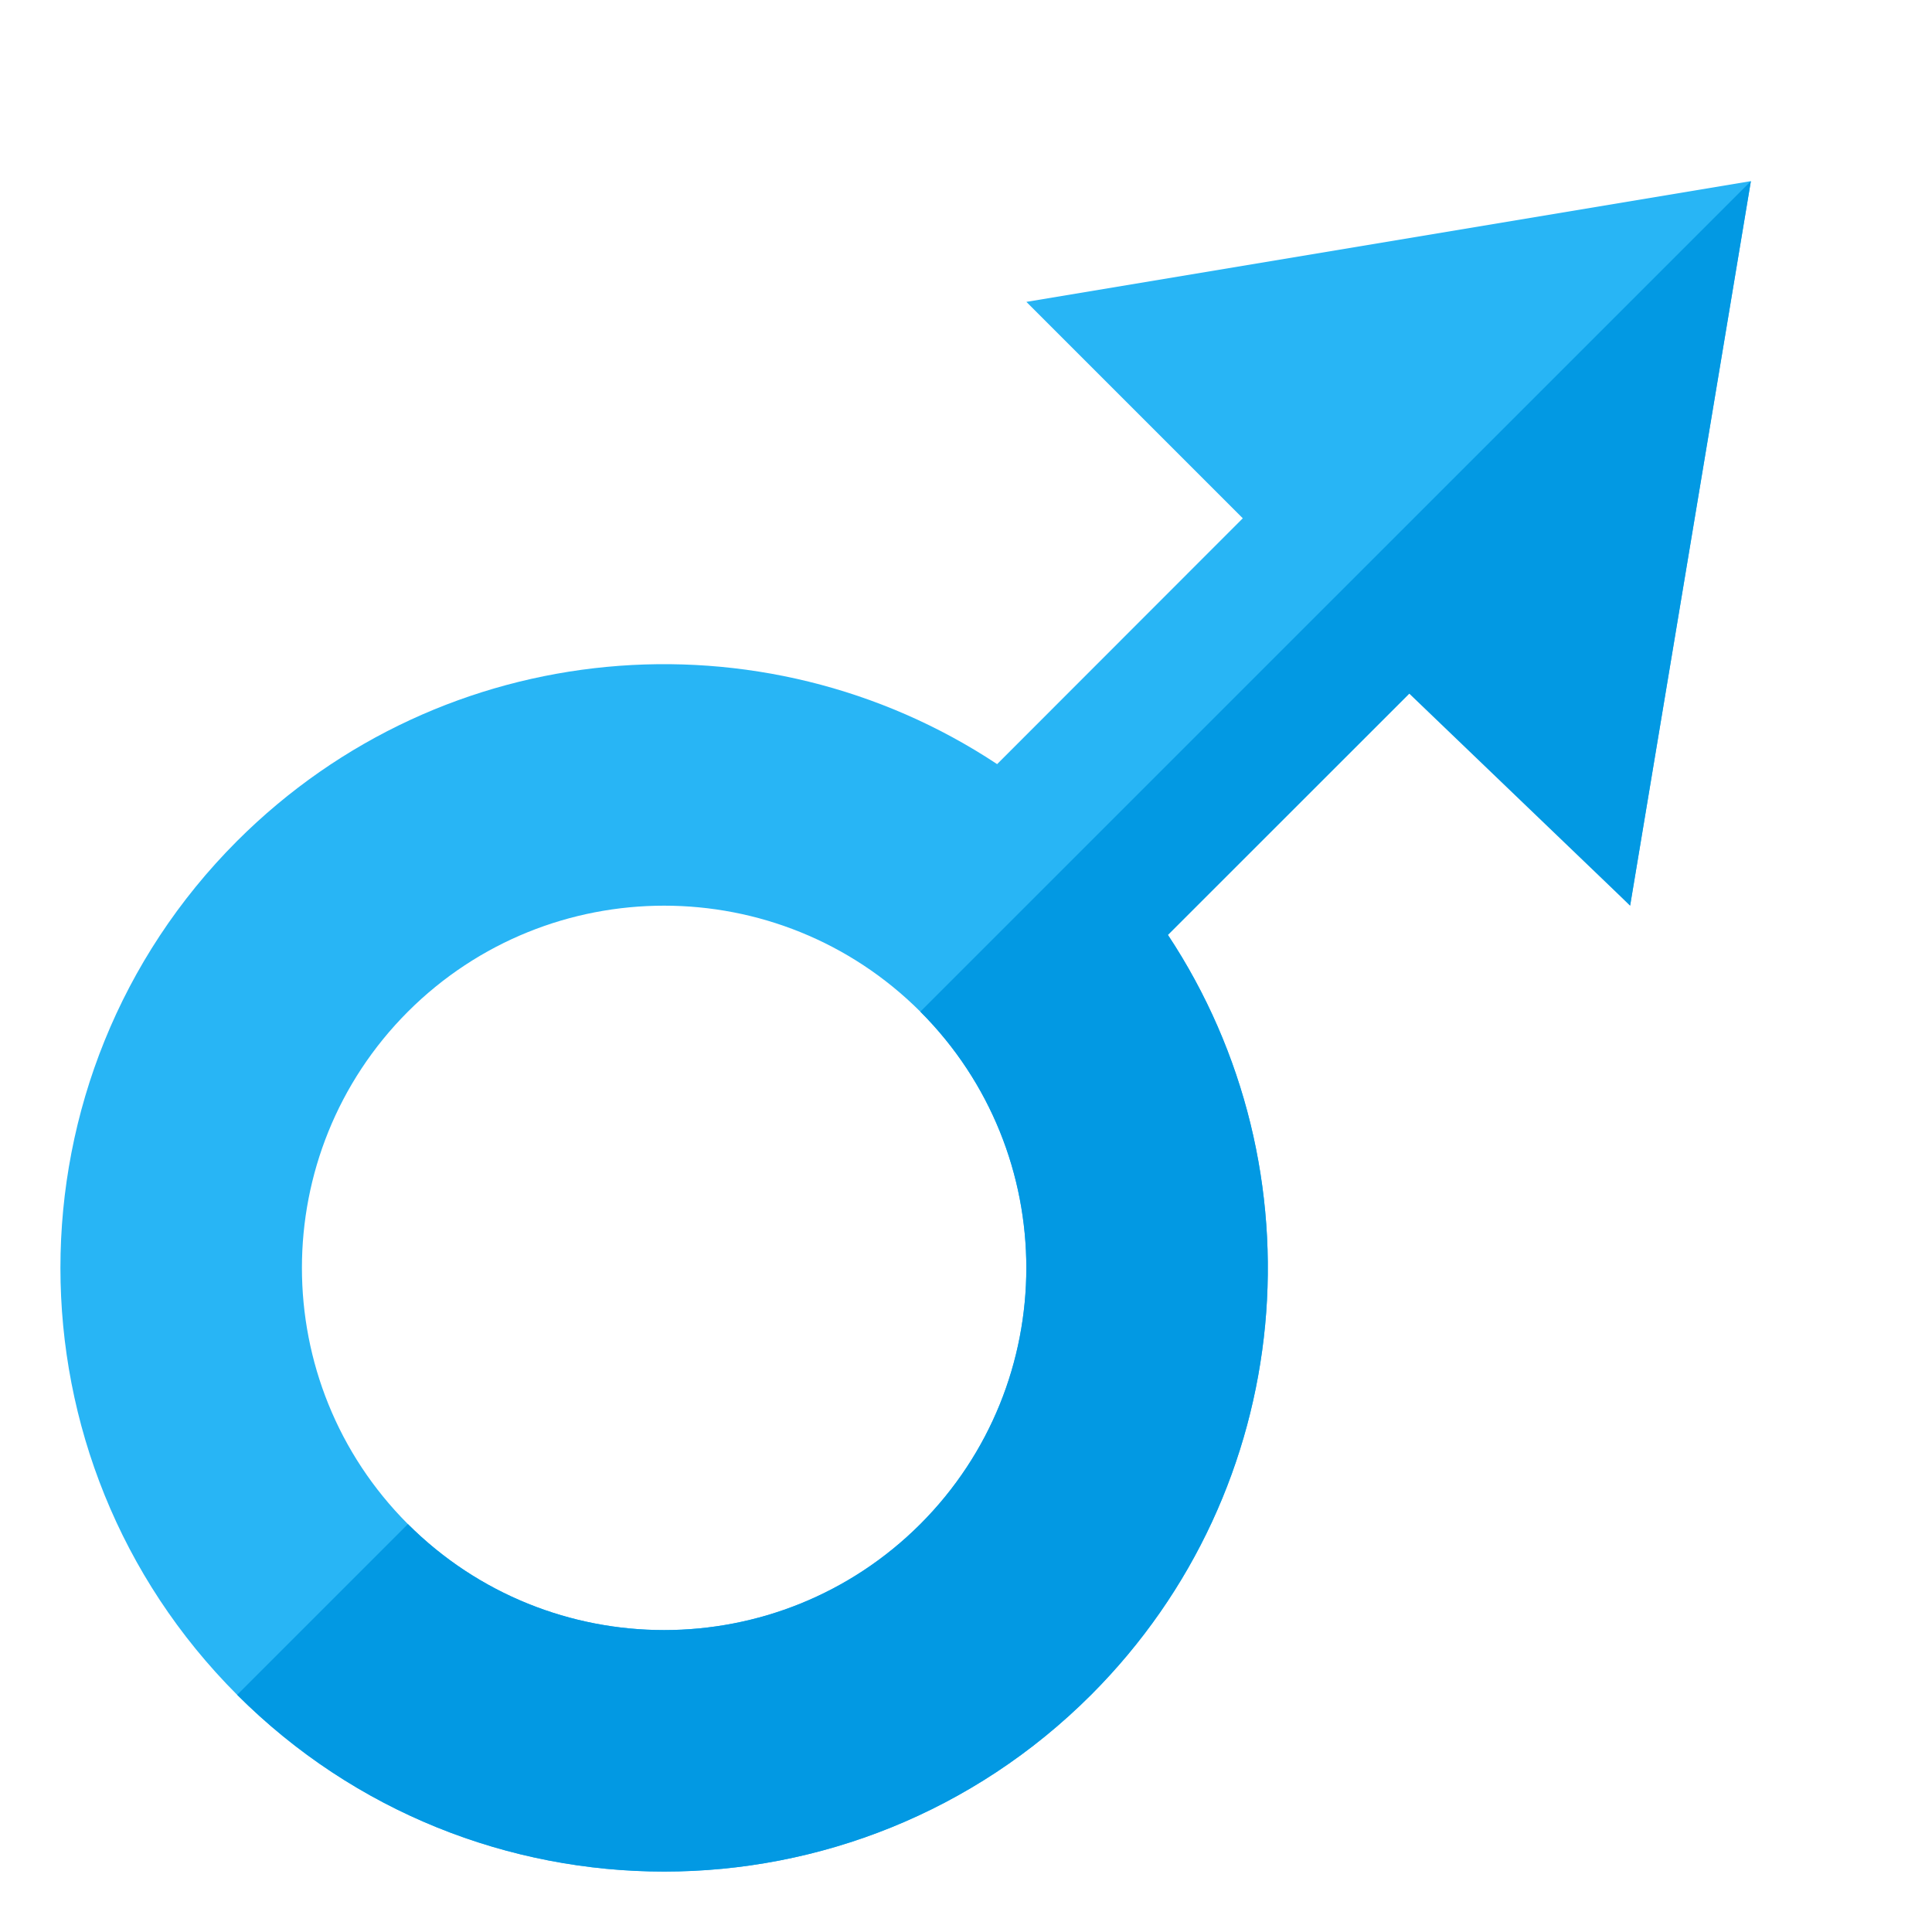 <svg version="1.1" xmlns="http://www.w3.org/2000/svg" xmlns:xlink="http://www.w3.org/1999/xlink" viewBox="0 0 512 512"><g><path d="M272,80l57.35,57.35l-65.1,65.15c-62.15,-41.15 -146.65,-34.35 -201.4,20.35c-62.45,62.5 -62.45,163.8 0,226.3c62.5,62.45 163.8,62.45 226.3,0c54.7,-54.75 61.5,-139.25 20.35,-201.4l65.15,-65.1l57.35,57.35l32,-192z M108.1,403.9c-37.45,-37.5 -37.45,-98.3 0,-135.8c37.5,-37.45 98.3,-37.45 135.8,0c37.45,37.5 37.45,98.3 0,135.8c-37.5,37.45 -98.3,37.45 -135.8,0z" fill="#28b5f5" /><path d="M243.9,268.1c37.45,37.5 37.45,98.3 0,135.8c-37.5,37.45 -98.3,37.45 -135.8,0l-45.25,45.25c62.5,62.45 163.8,62.45 226.3,0c54.7,-54.75 61.5,-139.25 20.35,-201.4l63.95,-63.95l58.55,56.2l32,-192z" fill="#0299e3" /></g></svg>